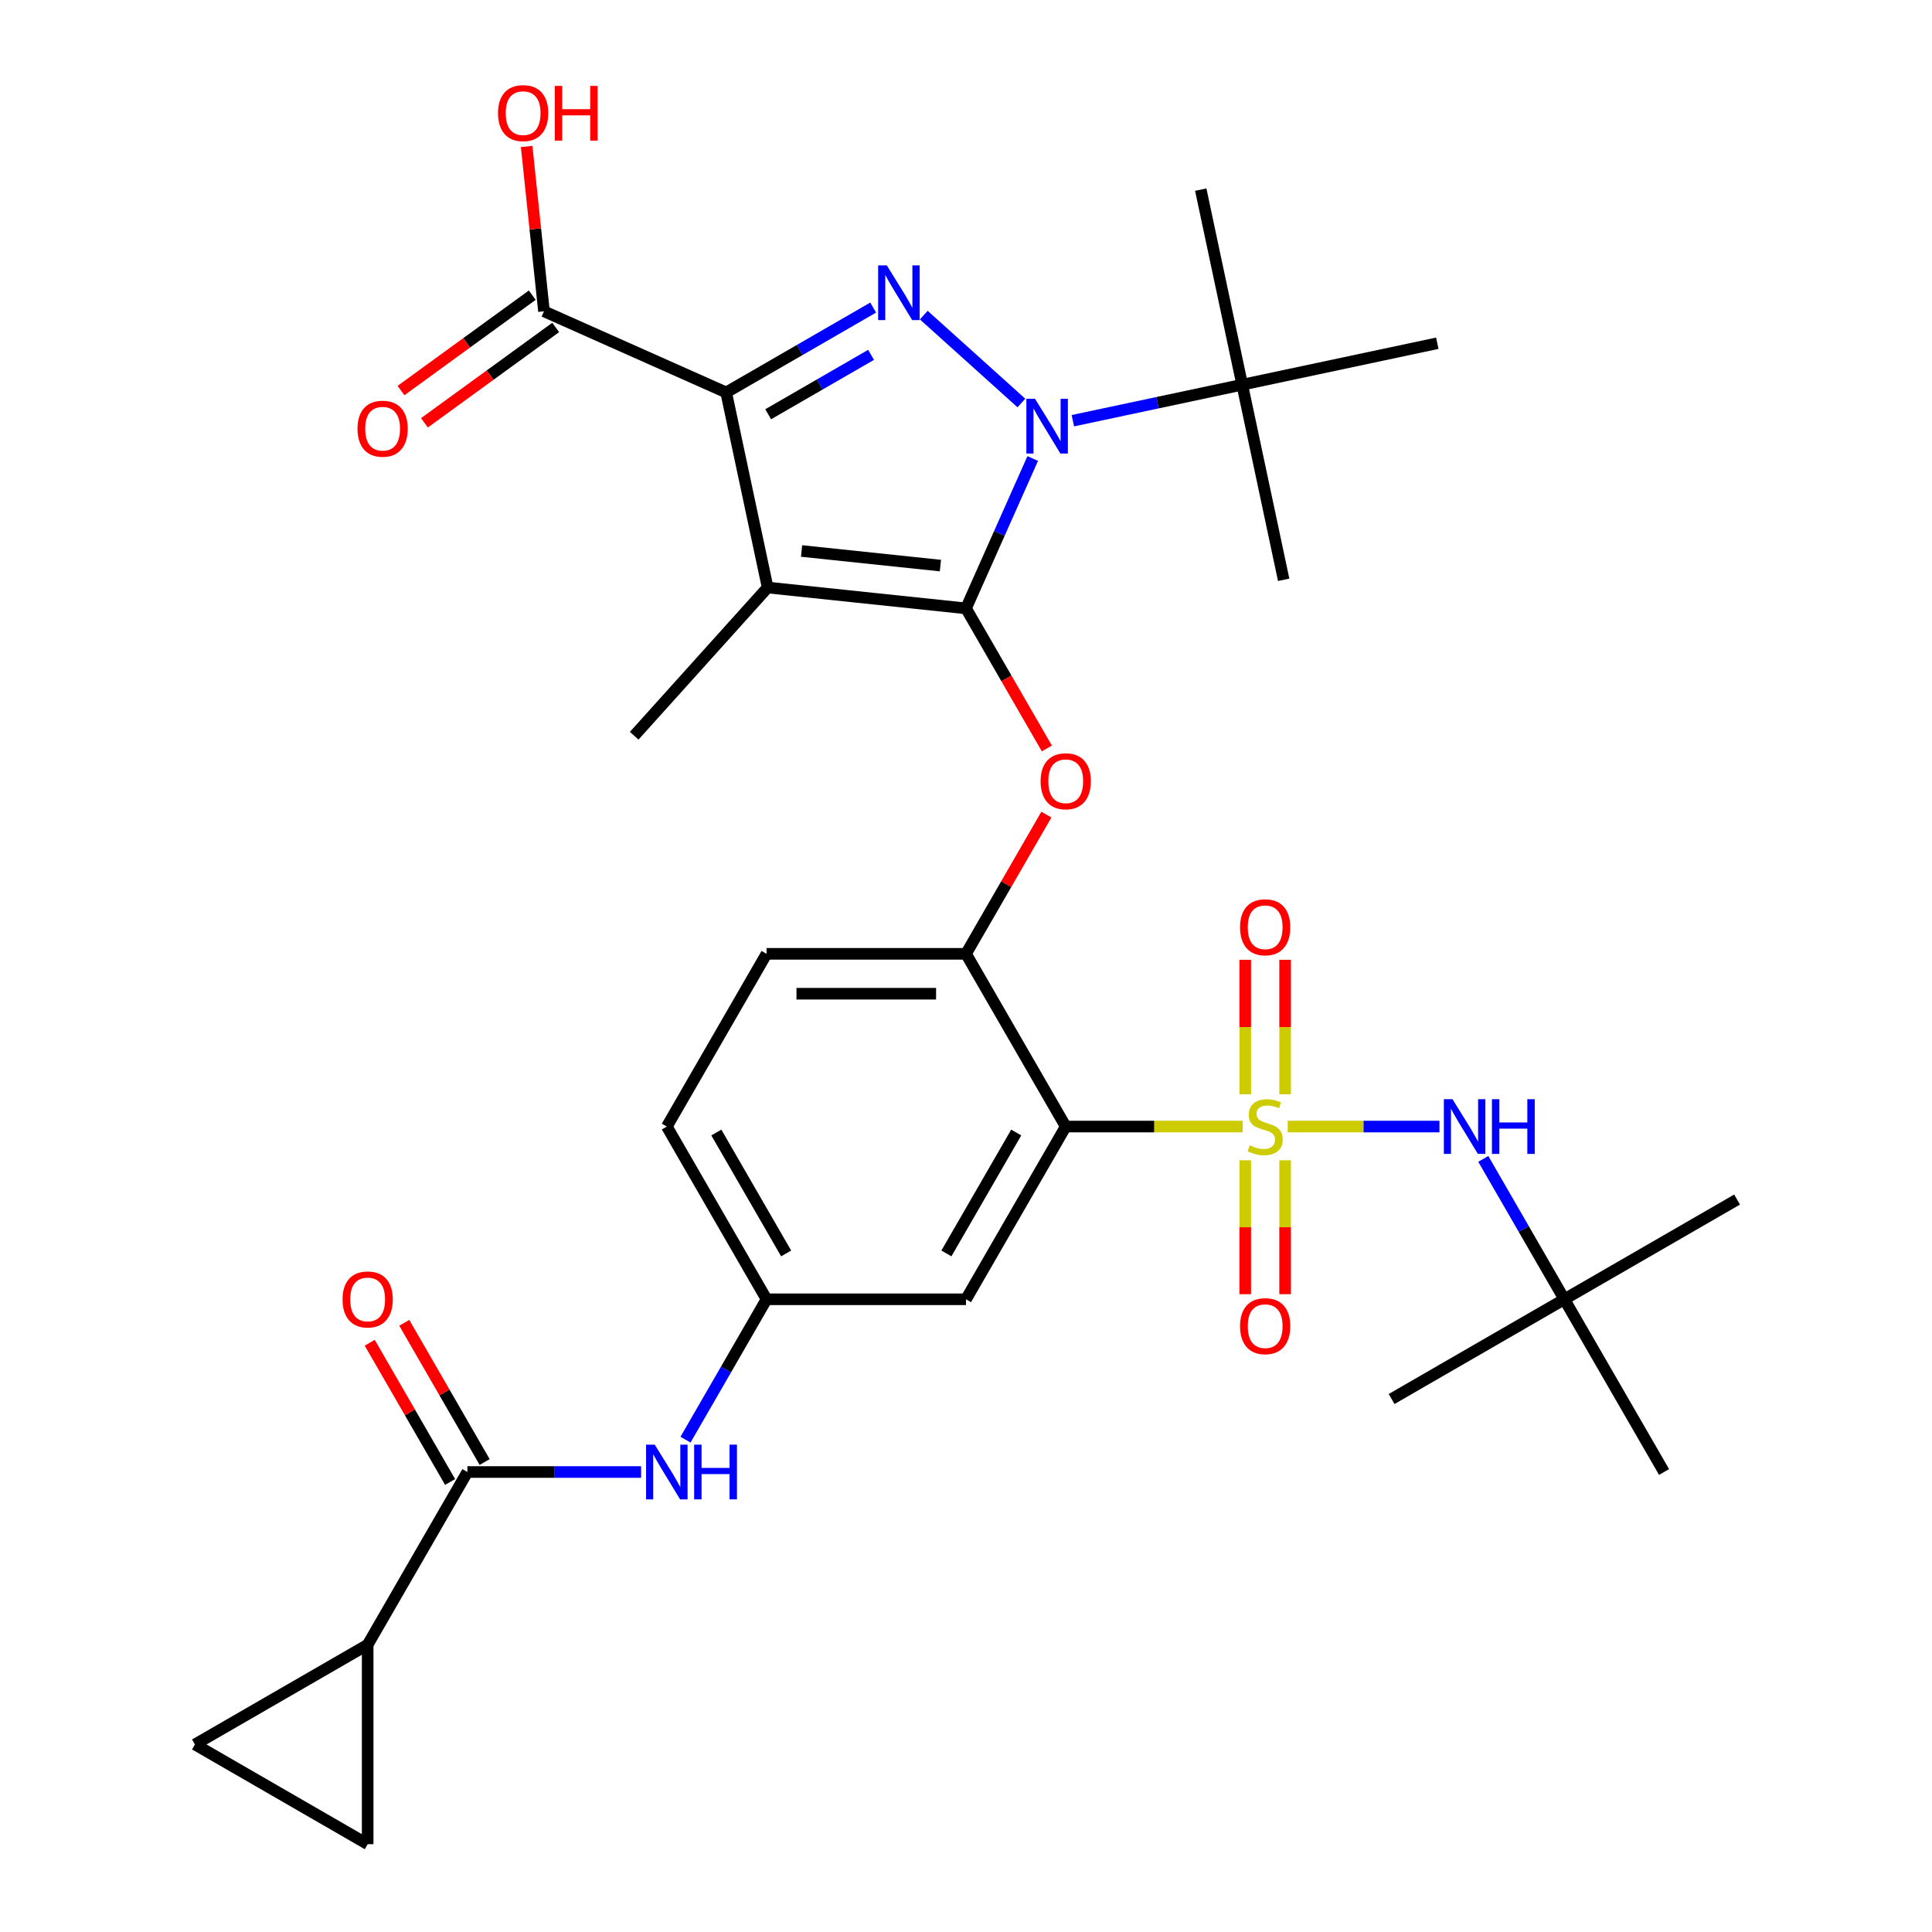 <?xml version='1.0' encoding='iso-8859-1'?>
<svg version='1.1' baseProfile='full'
              xmlns='http://www.w3.org/2000/svg'
                      xmlns:rdkit='http://www.rdkit.org/xml'
                      xmlns:xlink='http://www.w3.org/1999/xlink'
                  xml:space='preserve'
width='1000px' height='1000px' viewBox='0 0 1000 1000'>
<!-- END OF HEADER -->
<rect style='opacity:1.0;fill:#FFFFFF;stroke:none' width='1000' height='1000' x='0' y='0'> </rect>
<path class='bond-0' d='M 354.815,745.168 L 375.791,708.837' style='fill:none;fill-rule:evenodd;stroke:#0000FF;stroke-width:6px;stroke-linecap:butt;stroke-linejoin:miter;stroke-opacity:1' />
<path class='bond-0' d='M 375.791,708.837 L 396.767,672.506' style='fill:none;fill-rule:evenodd;stroke:#000000;stroke-width:6px;stroke-linecap:butt;stroke-linejoin:miter;stroke-opacity:1' />
<path class='bond-1' d='M 331.829,761.909 L 286.873,761.909' style='fill:none;fill-rule:evenodd;stroke:#0000FF;stroke-width:6px;stroke-linecap:butt;stroke-linejoin:miter;stroke-opacity:1' />
<path class='bond-1' d='M 286.873,761.909 L 241.916,761.909' style='fill:none;fill-rule:evenodd;stroke:#000000;stroke-width:6px;stroke-linecap:butt;stroke-linejoin:miter;stroke-opacity:1' />
<path class='bond-2' d='M 528.668,208.593 L 478.144,163.101' style='fill:none;fill-rule:evenodd;stroke:#0000FF;stroke-width:6px;stroke-linecap:butt;stroke-linejoin:miter;stroke-opacity:1' />
<path class='bond-3' d='M 534.535,237.328 L 517.268,276.111' style='fill:none;fill-rule:evenodd;stroke:#0000FF;stroke-width:6px;stroke-linecap:butt;stroke-linejoin:miter;stroke-opacity:1' />
<path class='bond-3' d='M 517.268,276.111 L 500,314.895' style='fill:none;fill-rule:evenodd;stroke:#000000;stroke-width:6px;stroke-linecap:butt;stroke-linejoin:miter;stroke-opacity:1' />
<path class='bond-4' d='M 555.31,217.755 L 599.138,208.439' style='fill:none;fill-rule:evenodd;stroke:#0000FF;stroke-width:6px;stroke-linecap:butt;stroke-linejoin:miter;stroke-opacity:1' />
<path class='bond-4' d='M 599.138,208.439 L 642.966,199.123' style='fill:none;fill-rule:evenodd;stroke:#000000;stroke-width:6px;stroke-linecap:butt;stroke-linejoin:miter;stroke-opacity:1' />
<path class='bond-5' d='M 451.951,159.201 L 413.91,181.164' style='fill:none;fill-rule:evenodd;stroke:#0000FF;stroke-width:6px;stroke-linecap:butt;stroke-linejoin:miter;stroke-opacity:1' />
<path class='bond-5' d='M 413.91,181.164 L 375.869,203.127' style='fill:none;fill-rule:evenodd;stroke:#000000;stroke-width:6px;stroke-linecap:butt;stroke-linejoin:miter;stroke-opacity:1' />
<path class='bond-5' d='M 450.862,183.67 L 424.233,199.044' style='fill:none;fill-rule:evenodd;stroke:#0000FF;stroke-width:6px;stroke-linecap:butt;stroke-linejoin:miter;stroke-opacity:1' />
<path class='bond-5' d='M 424.233,199.044 L 397.604,214.419' style='fill:none;fill-rule:evenodd;stroke:#000000;stroke-width:6px;stroke-linecap:butt;stroke-linejoin:miter;stroke-opacity:1' />
<path class='bond-6' d='M 375.869,203.127 L 281.56,161.138' style='fill:none;fill-rule:evenodd;stroke:#000000;stroke-width:6px;stroke-linecap:butt;stroke-linejoin:miter;stroke-opacity:1' />
<path class='bond-7' d='M 375.869,203.127 L 397.332,304.104' style='fill:none;fill-rule:evenodd;stroke:#000000;stroke-width:6px;stroke-linecap:butt;stroke-linejoin:miter;stroke-opacity:1' />
<path class='bond-8' d='M 397.332,304.104 L 328.255,380.822' style='fill:none;fill-rule:evenodd;stroke:#000000;stroke-width:6px;stroke-linecap:butt;stroke-linejoin:miter;stroke-opacity:1' />
<path class='bond-9' d='M 397.332,304.104 L 500,314.895' style='fill:none;fill-rule:evenodd;stroke:#000000;stroke-width:6px;stroke-linecap:butt;stroke-linejoin:miter;stroke-opacity:1' />
<path class='bond-9' d='M 414.89,285.189 L 486.758,292.743' style='fill:none;fill-rule:evenodd;stroke:#000000;stroke-width:6px;stroke-linecap:butt;stroke-linejoin:miter;stroke-opacity:1' />
<path class='bond-10' d='M 500,314.895 L 520.93,351.146' style='fill:none;fill-rule:evenodd;stroke:#000000;stroke-width:6px;stroke-linecap:butt;stroke-linejoin:miter;stroke-opacity:1' />
<path class='bond-10' d='M 520.93,351.146 L 541.859,387.397' style='fill:none;fill-rule:evenodd;stroke:#FF0000;stroke-width:6px;stroke-linecap:butt;stroke-linejoin:miter;stroke-opacity:1' />
<path class='bond-11' d='M 541.605,421.639 L 520.802,457.67' style='fill:none;fill-rule:evenodd;stroke:#FF0000;stroke-width:6px;stroke-linecap:butt;stroke-linejoin:miter;stroke-opacity:1' />
<path class='bond-11' d='M 520.802,457.67 L 500,493.701' style='fill:none;fill-rule:evenodd;stroke:#000000;stroke-width:6px;stroke-linecap:butt;stroke-linejoin:miter;stroke-opacity:1' />
<path class='bond-12' d='M 666.511,583.104 L 705.783,583.104' style='fill:none;fill-rule:evenodd;stroke:#CCCC00;stroke-width:6px;stroke-linecap:butt;stroke-linejoin:miter;stroke-opacity:1' />
<path class='bond-12' d='M 705.783,583.104 L 745.054,583.104' style='fill:none;fill-rule:evenodd;stroke:#0000FF;stroke-width:6px;stroke-linecap:butt;stroke-linejoin:miter;stroke-opacity:1' />
<path class='bond-13' d='M 644.527,600.564 L 644.527,635.219' style='fill:none;fill-rule:evenodd;stroke:#CCCC00;stroke-width:6px;stroke-linecap:butt;stroke-linejoin:miter;stroke-opacity:1' />
<path class='bond-13' d='M 644.527,635.219 L 644.527,669.873' style='fill:none;fill-rule:evenodd;stroke:#FF0000;stroke-width:6px;stroke-linecap:butt;stroke-linejoin:miter;stroke-opacity:1' />
<path class='bond-13' d='M 665.174,600.564 L 665.174,635.219' style='fill:none;fill-rule:evenodd;stroke:#CCCC00;stroke-width:6px;stroke-linecap:butt;stroke-linejoin:miter;stroke-opacity:1' />
<path class='bond-13' d='M 665.174,635.219 L 665.174,669.873' style='fill:none;fill-rule:evenodd;stroke:#FF0000;stroke-width:6px;stroke-linecap:butt;stroke-linejoin:miter;stroke-opacity:1' />
<path class='bond-14' d='M 665.174,566.403 L 665.174,531.598' style='fill:none;fill-rule:evenodd;stroke:#CCCC00;stroke-width:6px;stroke-linecap:butt;stroke-linejoin:miter;stroke-opacity:1' />
<path class='bond-14' d='M 665.174,531.598 L 665.174,496.793' style='fill:none;fill-rule:evenodd;stroke:#FF0000;stroke-width:6px;stroke-linecap:butt;stroke-linejoin:miter;stroke-opacity:1' />
<path class='bond-14' d='M 644.527,566.403 L 644.527,531.598' style='fill:none;fill-rule:evenodd;stroke:#CCCC00;stroke-width:6px;stroke-linecap:butt;stroke-linejoin:miter;stroke-opacity:1' />
<path class='bond-14' d='M 644.527,531.598 L 644.527,496.793' style='fill:none;fill-rule:evenodd;stroke:#FF0000;stroke-width:6px;stroke-linecap:butt;stroke-linejoin:miter;stroke-opacity:1' />
<path class='bond-15' d='M 643.189,583.104 L 597.403,583.104' style='fill:none;fill-rule:evenodd;stroke:#CCCC00;stroke-width:6px;stroke-linecap:butt;stroke-linejoin:miter;stroke-opacity:1' />
<path class='bond-15' d='M 597.403,583.104 L 551.617,583.104' style='fill:none;fill-rule:evenodd;stroke:#000000;stroke-width:6px;stroke-linecap:butt;stroke-linejoin:miter;stroke-opacity:1' />
<path class='bond-16' d='M 281.56,161.138 L 277.076,118.474' style='fill:none;fill-rule:evenodd;stroke:#000000;stroke-width:6px;stroke-linecap:butt;stroke-linejoin:miter;stroke-opacity:1' />
<path class='bond-16' d='M 277.076,118.474 L 272.592,75.811' style='fill:none;fill-rule:evenodd;stroke:#FF0000;stroke-width:6px;stroke-linecap:butt;stroke-linejoin:miter;stroke-opacity:1' />
<path class='bond-17' d='M 275.492,152.786 L 241.524,177.466' style='fill:none;fill-rule:evenodd;stroke:#000000;stroke-width:6px;stroke-linecap:butt;stroke-linejoin:miter;stroke-opacity:1' />
<path class='bond-17' d='M 241.524,177.466 L 207.555,202.145' style='fill:none;fill-rule:evenodd;stroke:#FF0000;stroke-width:6px;stroke-linecap:butt;stroke-linejoin:miter;stroke-opacity:1' />
<path class='bond-17' d='M 287.628,169.49 L 253.66,194.169' style='fill:none;fill-rule:evenodd;stroke:#000000;stroke-width:6px;stroke-linecap:butt;stroke-linejoin:miter;stroke-opacity:1' />
<path class='bond-17' d='M 253.66,194.169 L 219.691,218.849' style='fill:none;fill-rule:evenodd;stroke:#FF0000;stroke-width:6px;stroke-linecap:butt;stroke-linejoin:miter;stroke-opacity:1' />
<path class='bond-18' d='M 190.3,851.312 L 190.3,954.545' style='fill:none;fill-rule:evenodd;stroke:#000000;stroke-width:6px;stroke-linecap:butt;stroke-linejoin:miter;stroke-opacity:1' />
<path class='bond-19' d='M 190.3,851.312 L 100.897,902.929' style='fill:none;fill-rule:evenodd;stroke:#000000;stroke-width:6px;stroke-linecap:butt;stroke-linejoin:miter;stroke-opacity:1' />
<path class='bond-20' d='M 190.3,851.312 L 241.916,761.909' style='fill:none;fill-rule:evenodd;stroke:#000000;stroke-width:6px;stroke-linecap:butt;stroke-linejoin:miter;stroke-opacity:1' />
<path class='bond-21' d='M 551.617,583.104 L 500,672.506' style='fill:none;fill-rule:evenodd;stroke:#000000;stroke-width:6px;stroke-linecap:butt;stroke-linejoin:miter;stroke-opacity:1' />
<path class='bond-21' d='M 525.994,586.191 L 489.862,648.773' style='fill:none;fill-rule:evenodd;stroke:#000000;stroke-width:6px;stroke-linecap:butt;stroke-linejoin:miter;stroke-opacity:1' />
<path class='bond-22' d='M 551.617,583.104 L 500,493.701' style='fill:none;fill-rule:evenodd;stroke:#000000;stroke-width:6px;stroke-linecap:butt;stroke-linejoin:miter;stroke-opacity:1' />
<path class='bond-23' d='M 500,672.506 L 396.767,672.506' style='fill:none;fill-rule:evenodd;stroke:#000000;stroke-width:6px;stroke-linecap:butt;stroke-linejoin:miter;stroke-opacity:1' />
<path class='bond-24' d='M 396.767,672.506 L 345.15,583.104' style='fill:none;fill-rule:evenodd;stroke:#000000;stroke-width:6px;stroke-linecap:butt;stroke-linejoin:miter;stroke-opacity:1' />
<path class='bond-24' d='M 406.905,648.773 L 370.773,586.191' style='fill:none;fill-rule:evenodd;stroke:#000000;stroke-width:6px;stroke-linecap:butt;stroke-linejoin:miter;stroke-opacity:1' />
<path class='bond-25' d='M 500,493.701 L 396.767,493.701' style='fill:none;fill-rule:evenodd;stroke:#000000;stroke-width:6px;stroke-linecap:butt;stroke-linejoin:miter;stroke-opacity:1' />
<path class='bond-25' d='M 484.515,514.348 L 412.252,514.348' style='fill:none;fill-rule:evenodd;stroke:#000000;stroke-width:6px;stroke-linecap:butt;stroke-linejoin:miter;stroke-opacity:1' />
<path class='bond-26' d='M 345.15,583.104 L 396.767,493.701' style='fill:none;fill-rule:evenodd;stroke:#000000;stroke-width:6px;stroke-linecap:butt;stroke-linejoin:miter;stroke-opacity:1' />
<path class='bond-27' d='M 250.857,756.748 L 230.054,720.717' style='fill:none;fill-rule:evenodd;stroke:#000000;stroke-width:6px;stroke-linecap:butt;stroke-linejoin:miter;stroke-opacity:1' />
<path class='bond-27' d='M 230.054,720.717 L 209.252,684.686' style='fill:none;fill-rule:evenodd;stroke:#FF0000;stroke-width:6px;stroke-linecap:butt;stroke-linejoin:miter;stroke-opacity:1' />
<path class='bond-27' d='M 232.976,767.071 L 212.174,731.04' style='fill:none;fill-rule:evenodd;stroke:#000000;stroke-width:6px;stroke-linecap:butt;stroke-linejoin:miter;stroke-opacity:1' />
<path class='bond-27' d='M 212.174,731.04 L 191.371,695.009' style='fill:none;fill-rule:evenodd;stroke:#FF0000;stroke-width:6px;stroke-linecap:butt;stroke-linejoin:miter;stroke-opacity:1' />
<path class='bond-28' d='M 190.3,954.545 L 100.897,902.929' style='fill:none;fill-rule:evenodd;stroke:#000000;stroke-width:6px;stroke-linecap:butt;stroke-linejoin:miter;stroke-opacity:1' />
<path class='bond-29' d='M 642.966,199.123 L 664.43,300.101' style='fill:none;fill-rule:evenodd;stroke:#000000;stroke-width:6px;stroke-linecap:butt;stroke-linejoin:miter;stroke-opacity:1' />
<path class='bond-30' d='M 642.966,199.123 L 621.503,98.146' style='fill:none;fill-rule:evenodd;stroke:#000000;stroke-width:6px;stroke-linecap:butt;stroke-linejoin:miter;stroke-opacity:1' />
<path class='bond-31' d='M 642.966,199.123 L 743.944,177.66' style='fill:none;fill-rule:evenodd;stroke:#000000;stroke-width:6px;stroke-linecap:butt;stroke-linejoin:miter;stroke-opacity:1' />
<path class='bond-32' d='M 767.749,599.844 L 788.725,636.175' style='fill:none;fill-rule:evenodd;stroke:#0000FF;stroke-width:6px;stroke-linecap:butt;stroke-linejoin:miter;stroke-opacity:1' />
<path class='bond-32' d='M 788.725,636.175 L 809.7,672.506' style='fill:none;fill-rule:evenodd;stroke:#000000;stroke-width:6px;stroke-linecap:butt;stroke-linejoin:miter;stroke-opacity:1' />
<path class='bond-33' d='M 899.103,620.89 L 809.7,672.506' style='fill:none;fill-rule:evenodd;stroke:#000000;stroke-width:6px;stroke-linecap:butt;stroke-linejoin:miter;stroke-opacity:1' />
<path class='bond-34' d='M 809.7,672.506 L 720.298,724.123' style='fill:none;fill-rule:evenodd;stroke:#000000;stroke-width:6px;stroke-linecap:butt;stroke-linejoin:miter;stroke-opacity:1' />
<path class='bond-35' d='M 809.7,672.506 L 861.317,761.909' style='fill:none;fill-rule:evenodd;stroke:#000000;stroke-width:6px;stroke-linecap:butt;stroke-linejoin:miter;stroke-opacity:1' />
<path  class='atom-0' d='M 338.89 747.749
L 348.17 762.749
Q 349.09 764.229, 350.57 766.909
Q 352.05 769.589, 352.13 769.749
L 352.13 747.749
L 355.89 747.749
L 355.89 776.069
L 352.01 776.069
L 342.05 759.669
Q 340.89 757.749, 339.65 755.549
Q 338.45 753.349, 338.09 752.669
L 338.09 776.069
L 334.41 776.069
L 334.41 747.749
L 338.89 747.749
' fill='#0000FF'/>
<path  class='atom-0' d='M 359.29 747.749
L 363.13 747.749
L 363.13 759.789
L 377.61 759.789
L 377.61 747.749
L 381.45 747.749
L 381.45 776.069
L 377.61 776.069
L 377.61 762.989
L 363.13 762.989
L 363.13 776.069
L 359.29 776.069
L 359.29 747.749
' fill='#0000FF'/>
<path  class='atom-1' d='M 535.729 206.427
L 545.009 221.427
Q 545.929 222.907, 547.409 225.587
Q 548.889 228.267, 548.969 228.427
L 548.969 206.427
L 552.729 206.427
L 552.729 234.747
L 548.849 234.747
L 538.889 218.347
Q 537.729 216.427, 536.489 214.227
Q 535.289 212.027, 534.929 211.347
L 534.929 234.747
L 531.249 234.747
L 531.249 206.427
L 535.729 206.427
' fill='#0000FF'/>
<path  class='atom-2' d='M 459.011 137.35
L 468.291 152.35
Q 469.211 153.83, 470.691 156.51
Q 472.171 159.19, 472.251 159.35
L 472.251 137.35
L 476.011 137.35
L 476.011 165.67
L 472.131 165.67
L 462.171 149.27
Q 461.011 147.35, 459.771 145.15
Q 458.571 142.95, 458.211 142.27
L 458.211 165.67
L 454.531 165.67
L 454.531 137.35
L 459.011 137.35
' fill='#0000FF'/>
<path  class='atom-6' d='M 538.617 404.378
Q 538.617 397.578, 541.977 393.778
Q 545.337 389.978, 551.617 389.978
Q 557.897 389.978, 561.257 393.778
Q 564.617 397.578, 564.617 404.378
Q 564.617 411.258, 561.217 415.178
Q 557.817 419.058, 551.617 419.058
Q 545.377 419.058, 541.977 415.178
Q 538.617 411.298, 538.617 404.378
M 551.617 415.858
Q 555.937 415.858, 558.257 412.978
Q 560.617 410.058, 560.617 404.378
Q 560.617 398.818, 558.257 396.018
Q 555.937 393.178, 551.617 393.178
Q 547.297 393.178, 544.937 395.978
Q 542.617 398.778, 542.617 404.378
Q 542.617 410.098, 544.937 412.978
Q 547.297 415.858, 551.617 415.858
' fill='#FF0000'/>
<path  class='atom-7' d='M 646.85 592.824
Q 647.17 592.944, 648.49 593.504
Q 649.81 594.064, 651.25 594.424
Q 652.73 594.744, 654.17 594.744
Q 656.85 594.744, 658.41 593.464
Q 659.97 592.144, 659.97 589.864
Q 659.97 588.304, 659.17 587.344
Q 658.41 586.384, 657.21 585.864
Q 656.01 585.344, 654.01 584.744
Q 651.49 583.984, 649.97 583.264
Q 648.49 582.544, 647.41 581.024
Q 646.37 579.504, 646.37 576.944
Q 646.37 573.384, 648.77 571.184
Q 651.21 568.984, 656.01 568.984
Q 659.29 568.984, 663.01 570.544
L 662.09 573.624
Q 658.69 572.224, 656.13 572.224
Q 653.37 572.224, 651.85 573.384
Q 650.33 574.504, 650.37 576.464
Q 650.37 577.984, 651.13 578.904
Q 651.93 579.824, 653.05 580.344
Q 654.21 580.864, 656.13 581.464
Q 658.69 582.264, 660.21 583.064
Q 661.73 583.864, 662.81 585.504
Q 663.93 587.104, 663.93 589.864
Q 663.93 593.784, 661.29 595.904
Q 658.69 597.984, 654.33 597.984
Q 651.81 597.984, 649.89 597.424
Q 648.01 596.904, 645.77 595.984
L 646.85 592.824
' fill='#CCCC00'/>
<path  class='atom-8' d='M 641.85 686.417
Q 641.85 679.617, 645.21 675.817
Q 648.57 672.017, 654.85 672.017
Q 661.13 672.017, 664.49 675.817
Q 667.85 679.617, 667.85 686.417
Q 667.85 693.297, 664.45 697.217
Q 661.05 701.097, 654.85 701.097
Q 648.61 701.097, 645.21 697.217
Q 641.85 693.337, 641.85 686.417
M 654.85 697.897
Q 659.17 697.897, 661.49 695.017
Q 663.85 692.097, 663.85 686.417
Q 663.85 680.857, 661.49 678.057
Q 659.17 675.217, 654.85 675.217
Q 650.53 675.217, 648.17 678.017
Q 645.85 680.817, 645.85 686.417
Q 645.85 692.137, 648.17 695.017
Q 650.53 697.897, 654.85 697.897
' fill='#FF0000'/>
<path  class='atom-9' d='M 641.85 479.95
Q 641.85 473.15, 645.21 469.35
Q 648.57 465.55, 654.85 465.55
Q 661.13 465.55, 664.49 469.35
Q 667.85 473.15, 667.85 479.95
Q 667.85 486.83, 664.45 490.75
Q 661.05 494.63, 654.85 494.63
Q 648.61 494.63, 645.21 490.75
Q 641.85 486.87, 641.85 479.95
M 654.85 491.43
Q 659.17 491.43, 661.49 488.55
Q 663.85 485.63, 663.85 479.95
Q 663.85 474.39, 661.49 471.59
Q 659.17 468.75, 654.85 468.75
Q 650.53 468.75, 648.17 471.55
Q 645.85 474.35, 645.85 479.95
Q 645.85 485.67, 648.17 488.55
Q 650.53 491.43, 654.85 491.43
' fill='#FF0000'/>
<path  class='atom-11' d='M 257.769 58.55
Q 257.769 51.75, 261.129 47.95
Q 264.489 44.15, 270.769 44.15
Q 277.049 44.15, 280.409 47.95
Q 283.769 51.75, 283.769 58.55
Q 283.769 65.43, 280.369 69.35
Q 276.969 73.23, 270.769 73.23
Q 264.529 73.23, 261.129 69.35
Q 257.769 65.47, 257.769 58.55
M 270.769 70.03
Q 275.089 70.03, 277.409 67.15
Q 279.769 64.23, 279.769 58.55
Q 279.769 52.99, 277.409 50.19
Q 275.089 47.35, 270.769 47.35
Q 266.449 47.35, 264.089 50.15
Q 261.769 52.95, 261.769 58.55
Q 261.769 64.27, 264.089 67.15
Q 266.449 70.03, 270.769 70.03
' fill='#FF0000'/>
<path  class='atom-11' d='M 287.169 44.47
L 291.009 44.47
L 291.009 56.51
L 305.489 56.51
L 305.489 44.47
L 309.329 44.47
L 309.329 72.79
L 305.489 72.79
L 305.489 59.71
L 291.009 59.71
L 291.009 72.79
L 287.169 72.79
L 287.169 44.47
' fill='#FF0000'/>
<path  class='atom-12' d='M 185.043 221.897
Q 185.043 215.097, 188.403 211.297
Q 191.763 207.497, 198.043 207.497
Q 204.323 207.497, 207.683 211.297
Q 211.043 215.097, 211.043 221.897
Q 211.043 228.777, 207.643 232.697
Q 204.243 236.577, 198.043 236.577
Q 191.803 236.577, 188.403 232.697
Q 185.043 228.817, 185.043 221.897
M 198.043 233.377
Q 202.363 233.377, 204.683 230.497
Q 207.043 227.577, 207.043 221.897
Q 207.043 216.337, 204.683 213.537
Q 202.363 210.697, 198.043 210.697
Q 193.723 210.697, 191.363 213.497
Q 189.043 216.297, 189.043 221.897
Q 189.043 227.617, 191.363 230.497
Q 193.723 233.377, 198.043 233.377
' fill='#FF0000'/>
<path  class='atom-21' d='M 177.3 672.586
Q 177.3 665.786, 180.66 661.986
Q 184.02 658.186, 190.3 658.186
Q 196.58 658.186, 199.94 661.986
Q 203.3 665.786, 203.3 672.586
Q 203.3 679.466, 199.9 683.386
Q 196.5 687.266, 190.3 687.266
Q 184.06 687.266, 180.66 683.386
Q 177.3 679.506, 177.3 672.586
M 190.3 684.066
Q 194.62 684.066, 196.94 681.186
Q 199.3 678.266, 199.3 672.586
Q 199.3 667.026, 196.94 664.226
Q 194.62 661.386, 190.3 661.386
Q 185.98 661.386, 183.62 664.186
Q 181.3 666.986, 181.3 672.586
Q 181.3 678.306, 183.62 681.186
Q 185.98 684.066, 190.3 684.066
' fill='#FF0000'/>
<path  class='atom-29' d='M 751.824 568.944
L 761.104 583.944
Q 762.024 585.424, 763.504 588.104
Q 764.984 590.784, 765.064 590.944
L 765.064 568.944
L 768.824 568.944
L 768.824 597.264
L 764.944 597.264
L 754.984 580.864
Q 753.824 578.944, 752.584 576.744
Q 751.384 574.544, 751.024 573.864
L 751.024 597.264
L 747.344 597.264
L 747.344 568.944
L 751.824 568.944
' fill='#0000FF'/>
<path  class='atom-29' d='M 772.224 568.944
L 776.064 568.944
L 776.064 580.984
L 790.544 580.984
L 790.544 568.944
L 794.384 568.944
L 794.384 597.264
L 790.544 597.264
L 790.544 584.184
L 776.064 584.184
L 776.064 597.264
L 772.224 597.264
L 772.224 568.944
' fill='#0000FF'/>
</svg>
